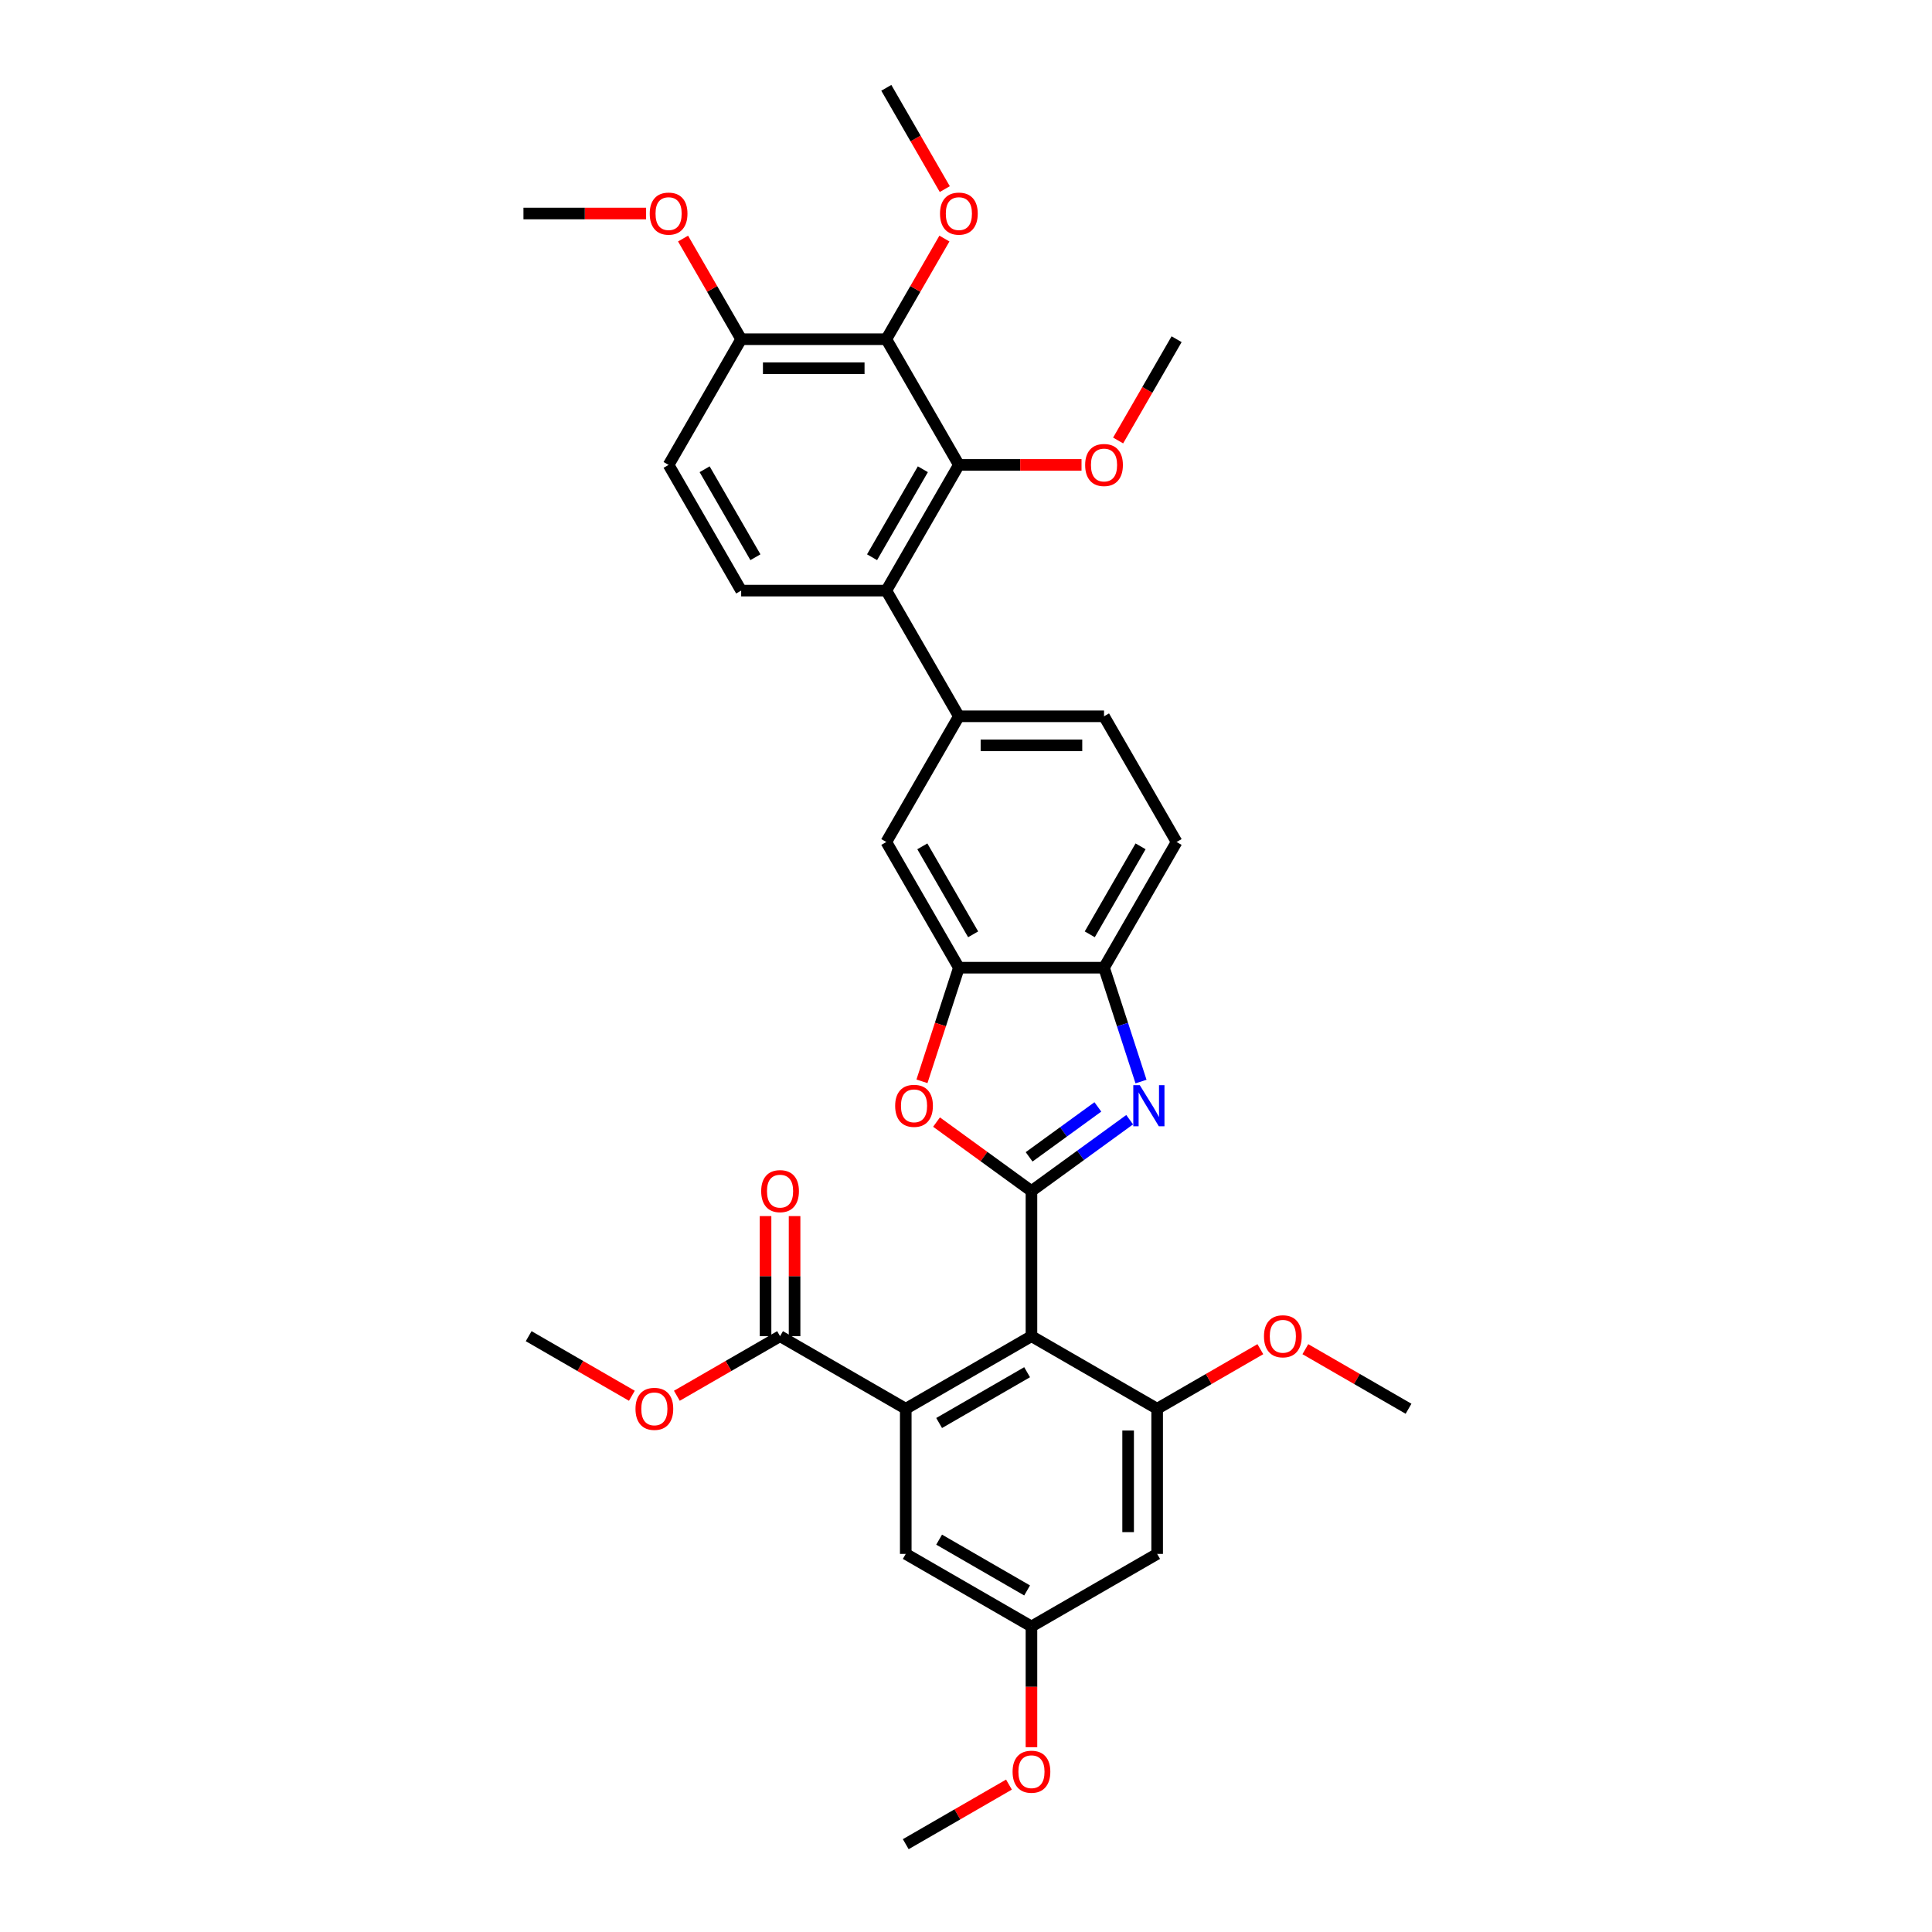 <?xml version='1.0' encoding='iso-8859-1'?>
<svg version='1.1' baseProfile='full'
              xmlns='http://www.w3.org/2000/svg'
                      xmlns:rdkit='http://www.rdkit.org/xml'
                      xmlns:xlink='http://www.w3.org/1999/xlink'
                  xml:space='preserve'
width='1000px' height='1000px' viewBox='0 0 1000 1000'>
<!-- END OF HEADER -->
<rect style='opacity:1.0;fill:#FFFFFF;stroke:none' width='1000' height='1000' x='0' y='0'> </rect>
<path class='bond-0' d='M 571.441,500.877 L 581.015,530.343' style='fill:none;fill-rule:evenodd;stroke:#000000;stroke-width:6px;stroke-linecap:butt;stroke-linejoin:miter;stroke-opacity:1' />
<path class='bond-0' d='M 581.015,530.343 L 590.589,559.809' style='fill:none;fill-rule:evenodd;stroke:#0000FF;stroke-width:6px;stroke-linecap:butt;stroke-linejoin:miter;stroke-opacity:1' />
<path class='bond-1' d='M 571.441,500.877 L 609.004,435.816' style='fill:none;fill-rule:evenodd;stroke:#000000;stroke-width:6px;stroke-linecap:butt;stroke-linejoin:miter;stroke-opacity:1' />
<path class='bond-1' d='M 564.063,483.605 L 590.357,438.063' style='fill:none;fill-rule:evenodd;stroke:#000000;stroke-width:6px;stroke-linecap:butt;stroke-linejoin:miter;stroke-opacity:1' />
<path class='bond-2' d='M 571.441,500.877 L 496.316,500.877' style='fill:none;fill-rule:evenodd;stroke:#000000;stroke-width:6px;stroke-linecap:butt;stroke-linejoin:miter;stroke-opacity:1' />
<path class='bond-3' d='M 584.71,579.551 L 559.294,598.017' style='fill:none;fill-rule:evenodd;stroke:#0000FF;stroke-width:6px;stroke-linecap:butt;stroke-linejoin:miter;stroke-opacity:1' />
<path class='bond-3' d='M 559.294,598.017 L 533.879,616.482' style='fill:none;fill-rule:evenodd;stroke:#000000;stroke-width:6px;stroke-linecap:butt;stroke-linejoin:miter;stroke-opacity:1' />
<path class='bond-3' d='M 568.253,572.936 L 550.463,585.861' style='fill:none;fill-rule:evenodd;stroke:#0000FF;stroke-width:6px;stroke-linecap:butt;stroke-linejoin:miter;stroke-opacity:1' />
<path class='bond-3' d='M 550.463,585.861 L 532.672,598.787' style='fill:none;fill-rule:evenodd;stroke:#000000;stroke-width:6px;stroke-linecap:butt;stroke-linejoin:miter;stroke-opacity:1' />
<path class='bond-4' d='M 609.004,435.816 L 571.441,370.756' style='fill:none;fill-rule:evenodd;stroke:#000000;stroke-width:6px;stroke-linecap:butt;stroke-linejoin:miter;stroke-opacity:1' />
<path class='bond-5' d='M 496.316,500.877 L 486.761,530.283' style='fill:none;fill-rule:evenodd;stroke:#000000;stroke-width:6px;stroke-linecap:butt;stroke-linejoin:miter;stroke-opacity:1' />
<path class='bond-5' d='M 486.761,530.283 L 477.207,559.689' style='fill:none;fill-rule:evenodd;stroke:#FF0000;stroke-width:6px;stroke-linecap:butt;stroke-linejoin:miter;stroke-opacity:1' />
<path class='bond-6' d='M 496.316,500.877 L 458.753,435.816' style='fill:none;fill-rule:evenodd;stroke:#000000;stroke-width:6px;stroke-linecap:butt;stroke-linejoin:miter;stroke-opacity:1' />
<path class='bond-6' d='M 503.694,483.605 L 477.4,438.063' style='fill:none;fill-rule:evenodd;stroke:#000000;stroke-width:6px;stroke-linecap:butt;stroke-linejoin:miter;stroke-opacity:1' />
<path class='bond-7' d='M 484.745,580.785 L 509.312,598.634' style='fill:none;fill-rule:evenodd;stroke:#FF0000;stroke-width:6px;stroke-linecap:butt;stroke-linejoin:miter;stroke-opacity:1' />
<path class='bond-7' d='M 509.312,598.634 L 533.879,616.482' style='fill:none;fill-rule:evenodd;stroke:#000000;stroke-width:6px;stroke-linecap:butt;stroke-linejoin:miter;stroke-opacity:1' />
<path class='bond-8' d='M 458.753,435.816 L 496.316,370.756' style='fill:none;fill-rule:evenodd;stroke:#000000;stroke-width:6px;stroke-linecap:butt;stroke-linejoin:miter;stroke-opacity:1' />
<path class='bond-9' d='M 533.879,616.482 L 533.879,691.607' style='fill:none;fill-rule:evenodd;stroke:#000000;stroke-width:6px;stroke-linecap:butt;stroke-linejoin:miter;stroke-opacity:1' />
<path class='bond-10' d='M 571.441,370.756 L 496.316,370.756' style='fill:none;fill-rule:evenodd;stroke:#000000;stroke-width:6px;stroke-linecap:butt;stroke-linejoin:miter;stroke-opacity:1' />
<path class='bond-10' d='M 560.172,385.781 L 507.585,385.781' style='fill:none;fill-rule:evenodd;stroke:#000000;stroke-width:6px;stroke-linecap:butt;stroke-linejoin:miter;stroke-opacity:1' />
<path class='bond-11' d='M 496.316,370.756 L 458.753,305.696' style='fill:none;fill-rule:evenodd;stroke:#000000;stroke-width:6px;stroke-linecap:butt;stroke-linejoin:miter;stroke-opacity:1' />
<path class='bond-12' d='M 468.818,729.17 L 533.879,691.607' style='fill:none;fill-rule:evenodd;stroke:#000000;stroke-width:6px;stroke-linecap:butt;stroke-linejoin:miter;stroke-opacity:1' />
<path class='bond-12' d='M 486.09,736.548 L 531.632,710.254' style='fill:none;fill-rule:evenodd;stroke:#000000;stroke-width:6px;stroke-linecap:butt;stroke-linejoin:miter;stroke-opacity:1' />
<path class='bond-13' d='M 468.818,729.17 L 468.818,804.295' style='fill:none;fill-rule:evenodd;stroke:#000000;stroke-width:6px;stroke-linecap:butt;stroke-linejoin:miter;stroke-opacity:1' />
<path class='bond-14' d='M 468.818,729.17 L 403.758,691.607' style='fill:none;fill-rule:evenodd;stroke:#000000;stroke-width:6px;stroke-linecap:butt;stroke-linejoin:miter;stroke-opacity:1' />
<path class='bond-15' d='M 533.879,691.607 L 598.939,729.17' style='fill:none;fill-rule:evenodd;stroke:#000000;stroke-width:6px;stroke-linecap:butt;stroke-linejoin:miter;stroke-opacity:1' />
<path class='bond-16' d='M 468.818,804.295 L 533.879,841.858' style='fill:none;fill-rule:evenodd;stroke:#000000;stroke-width:6px;stroke-linecap:butt;stroke-linejoin:miter;stroke-opacity:1' />
<path class='bond-16' d='M 486.09,796.917 L 531.632,823.211' style='fill:none;fill-rule:evenodd;stroke:#000000;stroke-width:6px;stroke-linecap:butt;stroke-linejoin:miter;stroke-opacity:1' />
<path class='bond-17' d='M 403.758,691.607 L 377.05,707.027' style='fill:none;fill-rule:evenodd;stroke:#000000;stroke-width:6px;stroke-linecap:butt;stroke-linejoin:miter;stroke-opacity:1' />
<path class='bond-17' d='M 377.05,707.027 L 350.342,722.447' style='fill:none;fill-rule:evenodd;stroke:#FF0000;stroke-width:6px;stroke-linecap:butt;stroke-linejoin:miter;stroke-opacity:1' />
<path class='bond-18' d='M 411.271,691.607 L 411.271,660.528' style='fill:none;fill-rule:evenodd;stroke:#000000;stroke-width:6px;stroke-linecap:butt;stroke-linejoin:miter;stroke-opacity:1' />
<path class='bond-18' d='M 411.271,660.528 L 411.271,629.449' style='fill:none;fill-rule:evenodd;stroke:#FF0000;stroke-width:6px;stroke-linecap:butt;stroke-linejoin:miter;stroke-opacity:1' />
<path class='bond-18' d='M 396.245,691.607 L 396.245,660.528' style='fill:none;fill-rule:evenodd;stroke:#000000;stroke-width:6px;stroke-linecap:butt;stroke-linejoin:miter;stroke-opacity:1' />
<path class='bond-18' d='M 396.245,660.528 L 396.245,629.449' style='fill:none;fill-rule:evenodd;stroke:#FF0000;stroke-width:6px;stroke-linecap:butt;stroke-linejoin:miter;stroke-opacity:1' />
<path class='bond-19' d='M 598.939,729.17 L 598.939,804.295' style='fill:none;fill-rule:evenodd;stroke:#000000;stroke-width:6px;stroke-linecap:butt;stroke-linejoin:miter;stroke-opacity:1' />
<path class='bond-19' d='M 583.914,740.439 L 583.914,793.026' style='fill:none;fill-rule:evenodd;stroke:#000000;stroke-width:6px;stroke-linecap:butt;stroke-linejoin:miter;stroke-opacity:1' />
<path class='bond-20' d='M 598.939,729.17 L 625.647,713.75' style='fill:none;fill-rule:evenodd;stroke:#000000;stroke-width:6px;stroke-linecap:butt;stroke-linejoin:miter;stroke-opacity:1' />
<path class='bond-20' d='M 625.647,713.75 L 652.355,698.33' style='fill:none;fill-rule:evenodd;stroke:#FF0000;stroke-width:6px;stroke-linecap:butt;stroke-linejoin:miter;stroke-opacity:1' />
<path class='bond-21' d='M 533.879,841.858 L 533.879,873.102' style='fill:none;fill-rule:evenodd;stroke:#000000;stroke-width:6px;stroke-linecap:butt;stroke-linejoin:miter;stroke-opacity:1' />
<path class='bond-21' d='M 533.879,873.102 L 533.879,904.347' style='fill:none;fill-rule:evenodd;stroke:#FF0000;stroke-width:6px;stroke-linecap:butt;stroke-linejoin:miter;stroke-opacity:1' />
<path class='bond-22' d='M 533.879,841.858 L 598.939,804.295' style='fill:none;fill-rule:evenodd;stroke:#000000;stroke-width:6px;stroke-linecap:butt;stroke-linejoin:miter;stroke-opacity:1' />
<path class='bond-23' d='M 458.753,305.696 L 496.316,240.635' style='fill:none;fill-rule:evenodd;stroke:#000000;stroke-width:6px;stroke-linecap:butt;stroke-linejoin:miter;stroke-opacity:1' />
<path class='bond-23' d='M 451.376,288.424 L 477.67,242.882' style='fill:none;fill-rule:evenodd;stroke:#000000;stroke-width:6px;stroke-linecap:butt;stroke-linejoin:miter;stroke-opacity:1' />
<path class='bond-24' d='M 458.753,305.696 L 383.628,305.696' style='fill:none;fill-rule:evenodd;stroke:#000000;stroke-width:6px;stroke-linecap:butt;stroke-linejoin:miter;stroke-opacity:1' />
<path class='bond-25' d='M 496.316,240.635 L 458.753,175.575' style='fill:none;fill-rule:evenodd;stroke:#000000;stroke-width:6px;stroke-linecap:butt;stroke-linejoin:miter;stroke-opacity:1' />
<path class='bond-26' d='M 496.316,240.635 L 528.056,240.635' style='fill:none;fill-rule:evenodd;stroke:#000000;stroke-width:6px;stroke-linecap:butt;stroke-linejoin:miter;stroke-opacity:1' />
<path class='bond-26' d='M 528.056,240.635 L 559.797,240.635' style='fill:none;fill-rule:evenodd;stroke:#FF0000;stroke-width:6px;stroke-linecap:butt;stroke-linejoin:miter;stroke-opacity:1' />
<path class='bond-27' d='M 458.753,175.575 L 383.628,175.575' style='fill:none;fill-rule:evenodd;stroke:#000000;stroke-width:6px;stroke-linecap:butt;stroke-linejoin:miter;stroke-opacity:1' />
<path class='bond-27' d='M 447.485,190.6 L 394.897,190.6' style='fill:none;fill-rule:evenodd;stroke:#000000;stroke-width:6px;stroke-linecap:butt;stroke-linejoin:miter;stroke-opacity:1' />
<path class='bond-28' d='M 458.753,175.575 L 473.792,149.528' style='fill:none;fill-rule:evenodd;stroke:#000000;stroke-width:6px;stroke-linecap:butt;stroke-linejoin:miter;stroke-opacity:1' />
<path class='bond-28' d='M 473.792,149.528 L 488.83,123.481' style='fill:none;fill-rule:evenodd;stroke:#FF0000;stroke-width:6px;stroke-linecap:butt;stroke-linejoin:miter;stroke-opacity:1' />
<path class='bond-29' d='M 383.628,175.575 L 346.066,240.635' style='fill:none;fill-rule:evenodd;stroke:#000000;stroke-width:6px;stroke-linecap:butt;stroke-linejoin:miter;stroke-opacity:1' />
<path class='bond-30' d='M 383.628,175.575 L 368.59,149.528' style='fill:none;fill-rule:evenodd;stroke:#000000;stroke-width:6px;stroke-linecap:butt;stroke-linejoin:miter;stroke-opacity:1' />
<path class='bond-30' d='M 368.59,149.528 L 353.552,123.481' style='fill:none;fill-rule:evenodd;stroke:#FF0000;stroke-width:6px;stroke-linecap:butt;stroke-linejoin:miter;stroke-opacity:1' />
<path class='bond-31' d='M 346.066,240.635 L 383.628,305.696' style='fill:none;fill-rule:evenodd;stroke:#000000;stroke-width:6px;stroke-linecap:butt;stroke-linejoin:miter;stroke-opacity:1' />
<path class='bond-31' d='M 364.712,242.882 L 391.006,288.424' style='fill:none;fill-rule:evenodd;stroke:#000000;stroke-width:6px;stroke-linecap:butt;stroke-linejoin:miter;stroke-opacity:1' />
<path class='bond-32' d='M 578.737,227.999 L 593.87,201.787' style='fill:none;fill-rule:evenodd;stroke:#FF0000;stroke-width:6px;stroke-linecap:butt;stroke-linejoin:miter;stroke-opacity:1' />
<path class='bond-32' d='M 593.87,201.787 L 609.004,175.575' style='fill:none;fill-rule:evenodd;stroke:#000000;stroke-width:6px;stroke-linecap:butt;stroke-linejoin:miter;stroke-opacity:1' />
<path class='bond-33' d='M 489.021,97.879 L 473.887,71.667' style='fill:none;fill-rule:evenodd;stroke:#FF0000;stroke-width:6px;stroke-linecap:butt;stroke-linejoin:miter;stroke-opacity:1' />
<path class='bond-33' d='M 473.887,71.667 L 458.753,45.455' style='fill:none;fill-rule:evenodd;stroke:#000000;stroke-width:6px;stroke-linecap:butt;stroke-linejoin:miter;stroke-opacity:1' />
<path class='bond-34' d='M 334.421,110.515 L 302.681,110.515' style='fill:none;fill-rule:evenodd;stroke:#FF0000;stroke-width:6px;stroke-linecap:butt;stroke-linejoin:miter;stroke-opacity:1' />
<path class='bond-34' d='M 302.681,110.515 L 270.941,110.515' style='fill:none;fill-rule:evenodd;stroke:#000000;stroke-width:6px;stroke-linecap:butt;stroke-linejoin:miter;stroke-opacity:1' />
<path class='bond-35' d='M 327.053,722.447 L 300.345,707.027' style='fill:none;fill-rule:evenodd;stroke:#FF0000;stroke-width:6px;stroke-linecap:butt;stroke-linejoin:miter;stroke-opacity:1' />
<path class='bond-35' d='M 300.345,707.027 L 273.637,691.607' style='fill:none;fill-rule:evenodd;stroke:#000000;stroke-width:6px;stroke-linecap:butt;stroke-linejoin:miter;stroke-opacity:1' />
<path class='bond-36' d='M 675.644,698.33 L 702.351,713.75' style='fill:none;fill-rule:evenodd;stroke:#FF0000;stroke-width:6px;stroke-linecap:butt;stroke-linejoin:miter;stroke-opacity:1' />
<path class='bond-36' d='M 702.351,713.75 L 729.059,729.17' style='fill:none;fill-rule:evenodd;stroke:#000000;stroke-width:6px;stroke-linecap:butt;stroke-linejoin:miter;stroke-opacity:1' />
<path class='bond-37' d='M 522.234,923.706 L 495.526,939.126' style='fill:none;fill-rule:evenodd;stroke:#FF0000;stroke-width:6px;stroke-linecap:butt;stroke-linejoin:miter;stroke-opacity:1' />
<path class='bond-37' d='M 495.526,939.126 L 468.818,954.545' style='fill:none;fill-rule:evenodd;stroke:#000000;stroke-width:6px;stroke-linecap:butt;stroke-linejoin:miter;stroke-opacity:1' />
<path  class='atom-1' d='M 589.953 561.687
L 596.925 572.956
Q 597.616 574.068, 598.728 576.081
Q 599.84 578.094, 599.9 578.215
L 599.9 561.687
L 602.725 561.687
L 602.725 582.963
L 599.81 582.963
L 592.327 570.642
Q 591.456 569.2, 590.524 567.547
Q 589.623 565.894, 589.352 565.383
L 589.352 582.963
L 586.588 582.963
L 586.588 561.687
L 589.953 561.687
' fill='#0000FF'/>
<path  class='atom-4' d='M 463.335 572.385
Q 463.335 567.276, 465.859 564.422
Q 468.383 561.567, 473.101 561.567
Q 477.819 561.567, 480.343 564.422
Q 482.867 567.276, 482.867 572.385
Q 482.867 577.554, 480.313 580.498
Q 477.759 583.413, 473.101 583.413
Q 468.413 583.413, 465.859 580.498
Q 463.335 577.584, 463.335 572.385
M 473.101 581.009
Q 476.346 581.009, 478.089 578.846
Q 479.862 576.652, 479.862 572.385
Q 479.862 568.208, 478.089 566.104
Q 476.346 563.971, 473.101 563.971
Q 469.856 563.971, 468.083 566.074
Q 466.34 568.178, 466.34 572.385
Q 466.34 576.682, 468.083 578.846
Q 469.856 581.009, 473.101 581.009
' fill='#FF0000'/>
<path  class='atom-21' d='M 561.675 240.696
Q 561.675 235.587, 564.199 232.732
Q 566.723 229.877, 571.441 229.877
Q 576.159 229.877, 578.683 232.732
Q 581.207 235.587, 581.207 240.696
Q 581.207 245.864, 578.653 248.809
Q 576.099 251.724, 571.441 251.724
Q 566.753 251.724, 564.199 248.809
Q 561.675 245.894, 561.675 240.696
M 571.441 249.32
Q 574.687 249.32, 576.429 247.156
Q 578.202 244.963, 578.202 240.696
Q 578.202 236.519, 576.429 234.415
Q 574.687 232.281, 571.441 232.281
Q 568.196 232.281, 566.423 234.385
Q 564.68 236.489, 564.68 240.696
Q 564.68 244.993, 566.423 247.156
Q 568.196 249.32, 571.441 249.32
' fill='#FF0000'/>
<path  class='atom-23' d='M 486.55 110.575
Q 486.55 105.466, 489.074 102.612
Q 491.598 99.757, 496.316 99.757
Q 501.034 99.757, 503.558 102.612
Q 506.082 105.466, 506.082 110.575
Q 506.082 115.744, 503.528 118.688
Q 500.974 121.603, 496.316 121.603
Q 491.628 121.603, 489.074 118.688
Q 486.55 115.774, 486.55 110.575
M 496.316 119.199
Q 499.561 119.199, 501.304 117.036
Q 503.077 114.842, 503.077 110.575
Q 503.077 106.398, 501.304 104.294
Q 499.561 102.161, 496.316 102.161
Q 493.071 102.161, 491.298 104.264
Q 489.555 106.368, 489.555 110.575
Q 489.555 114.872, 491.298 117.036
Q 493.071 119.199, 496.316 119.199
' fill='#FF0000'/>
<path  class='atom-25' d='M 336.299 110.575
Q 336.299 105.466, 338.824 102.612
Q 341.348 99.757, 346.066 99.757
Q 350.784 99.757, 353.308 102.612
Q 355.832 105.466, 355.832 110.575
Q 355.832 115.744, 353.278 118.688
Q 350.723 121.603, 346.066 121.603
Q 341.378 121.603, 338.824 118.688
Q 336.299 115.774, 336.299 110.575
M 346.066 119.199
Q 349.311 119.199, 351.054 117.036
Q 352.827 114.842, 352.827 110.575
Q 352.827 106.398, 351.054 104.294
Q 349.311 102.161, 346.066 102.161
Q 342.82 102.161, 341.047 104.264
Q 339.304 106.368, 339.304 110.575
Q 339.304 114.872, 341.047 117.036
Q 342.82 119.199, 346.066 119.199
' fill='#FF0000'/>
<path  class='atom-27' d='M 328.931 729.23
Q 328.931 724.122, 331.456 721.267
Q 333.98 718.412, 338.698 718.412
Q 343.416 718.412, 345.94 721.267
Q 348.464 724.122, 348.464 729.23
Q 348.464 734.399, 345.91 737.344
Q 343.355 740.258, 338.698 740.258
Q 334.01 740.258, 331.456 737.344
Q 328.931 734.429, 328.931 729.23
M 338.698 737.854
Q 341.943 737.854, 343.686 735.691
Q 345.459 733.497, 345.459 729.23
Q 345.459 725.053, 343.686 722.95
Q 341.943 720.816, 338.698 720.816
Q 335.452 720.816, 333.679 722.92
Q 331.936 725.023, 331.936 729.23
Q 331.936 733.527, 333.679 735.691
Q 335.452 737.854, 338.698 737.854
' fill='#FF0000'/>
<path  class='atom-28' d='M 393.992 616.542
Q 393.992 611.434, 396.516 608.579
Q 399.04 605.724, 403.758 605.724
Q 408.476 605.724, 411 608.579
Q 413.524 611.434, 413.524 616.542
Q 413.524 621.711, 410.97 624.656
Q 408.416 627.571, 403.758 627.571
Q 399.07 627.571, 396.516 624.656
Q 393.992 621.741, 393.992 616.542
M 403.758 625.167
Q 407.003 625.167, 408.746 623.003
Q 410.519 620.809, 410.519 616.542
Q 410.519 612.365, 408.746 610.262
Q 407.003 608.128, 403.758 608.128
Q 400.513 608.128, 398.74 610.232
Q 396.997 612.335, 396.997 616.542
Q 396.997 620.84, 398.74 623.003
Q 400.513 625.167, 403.758 625.167
' fill='#FF0000'/>
<path  class='atom-30' d='M 654.233 691.668
Q 654.233 686.559, 656.757 683.704
Q 659.281 680.85, 663.999 680.85
Q 668.717 680.85, 671.241 683.704
Q 673.765 686.559, 673.765 691.668
Q 673.765 696.836, 671.211 699.781
Q 668.657 702.696, 663.999 702.696
Q 659.311 702.696, 656.757 699.781
Q 654.233 696.866, 654.233 691.668
M 663.999 700.292
Q 667.245 700.292, 668.987 698.128
Q 670.76 695.935, 670.76 691.668
Q 670.76 687.491, 668.987 685.387
Q 667.245 683.254, 663.999 683.254
Q 660.754 683.254, 658.981 685.357
Q 657.238 687.461, 657.238 691.668
Q 657.238 695.965, 658.981 698.128
Q 660.754 700.292, 663.999 700.292
' fill='#FF0000'/>
<path  class='atom-31' d='M 524.112 917.043
Q 524.112 911.934, 526.637 909.08
Q 529.161 906.225, 533.879 906.225
Q 538.596 906.225, 541.121 909.08
Q 543.645 911.934, 543.645 917.043
Q 543.645 922.212, 541.091 925.156
Q 538.536 928.071, 533.879 928.071
Q 529.191 928.071, 526.637 925.156
Q 524.112 922.242, 524.112 917.043
M 533.879 925.667
Q 537.124 925.667, 538.867 923.504
Q 540.64 921.31, 540.64 917.043
Q 540.64 912.866, 538.867 910.763
Q 537.124 908.629, 533.879 908.629
Q 530.633 908.629, 528.86 910.732
Q 527.117 912.836, 527.117 917.043
Q 527.117 921.34, 528.86 923.504
Q 530.633 925.667, 533.879 925.667
' fill='#FF0000'/>
</svg>
